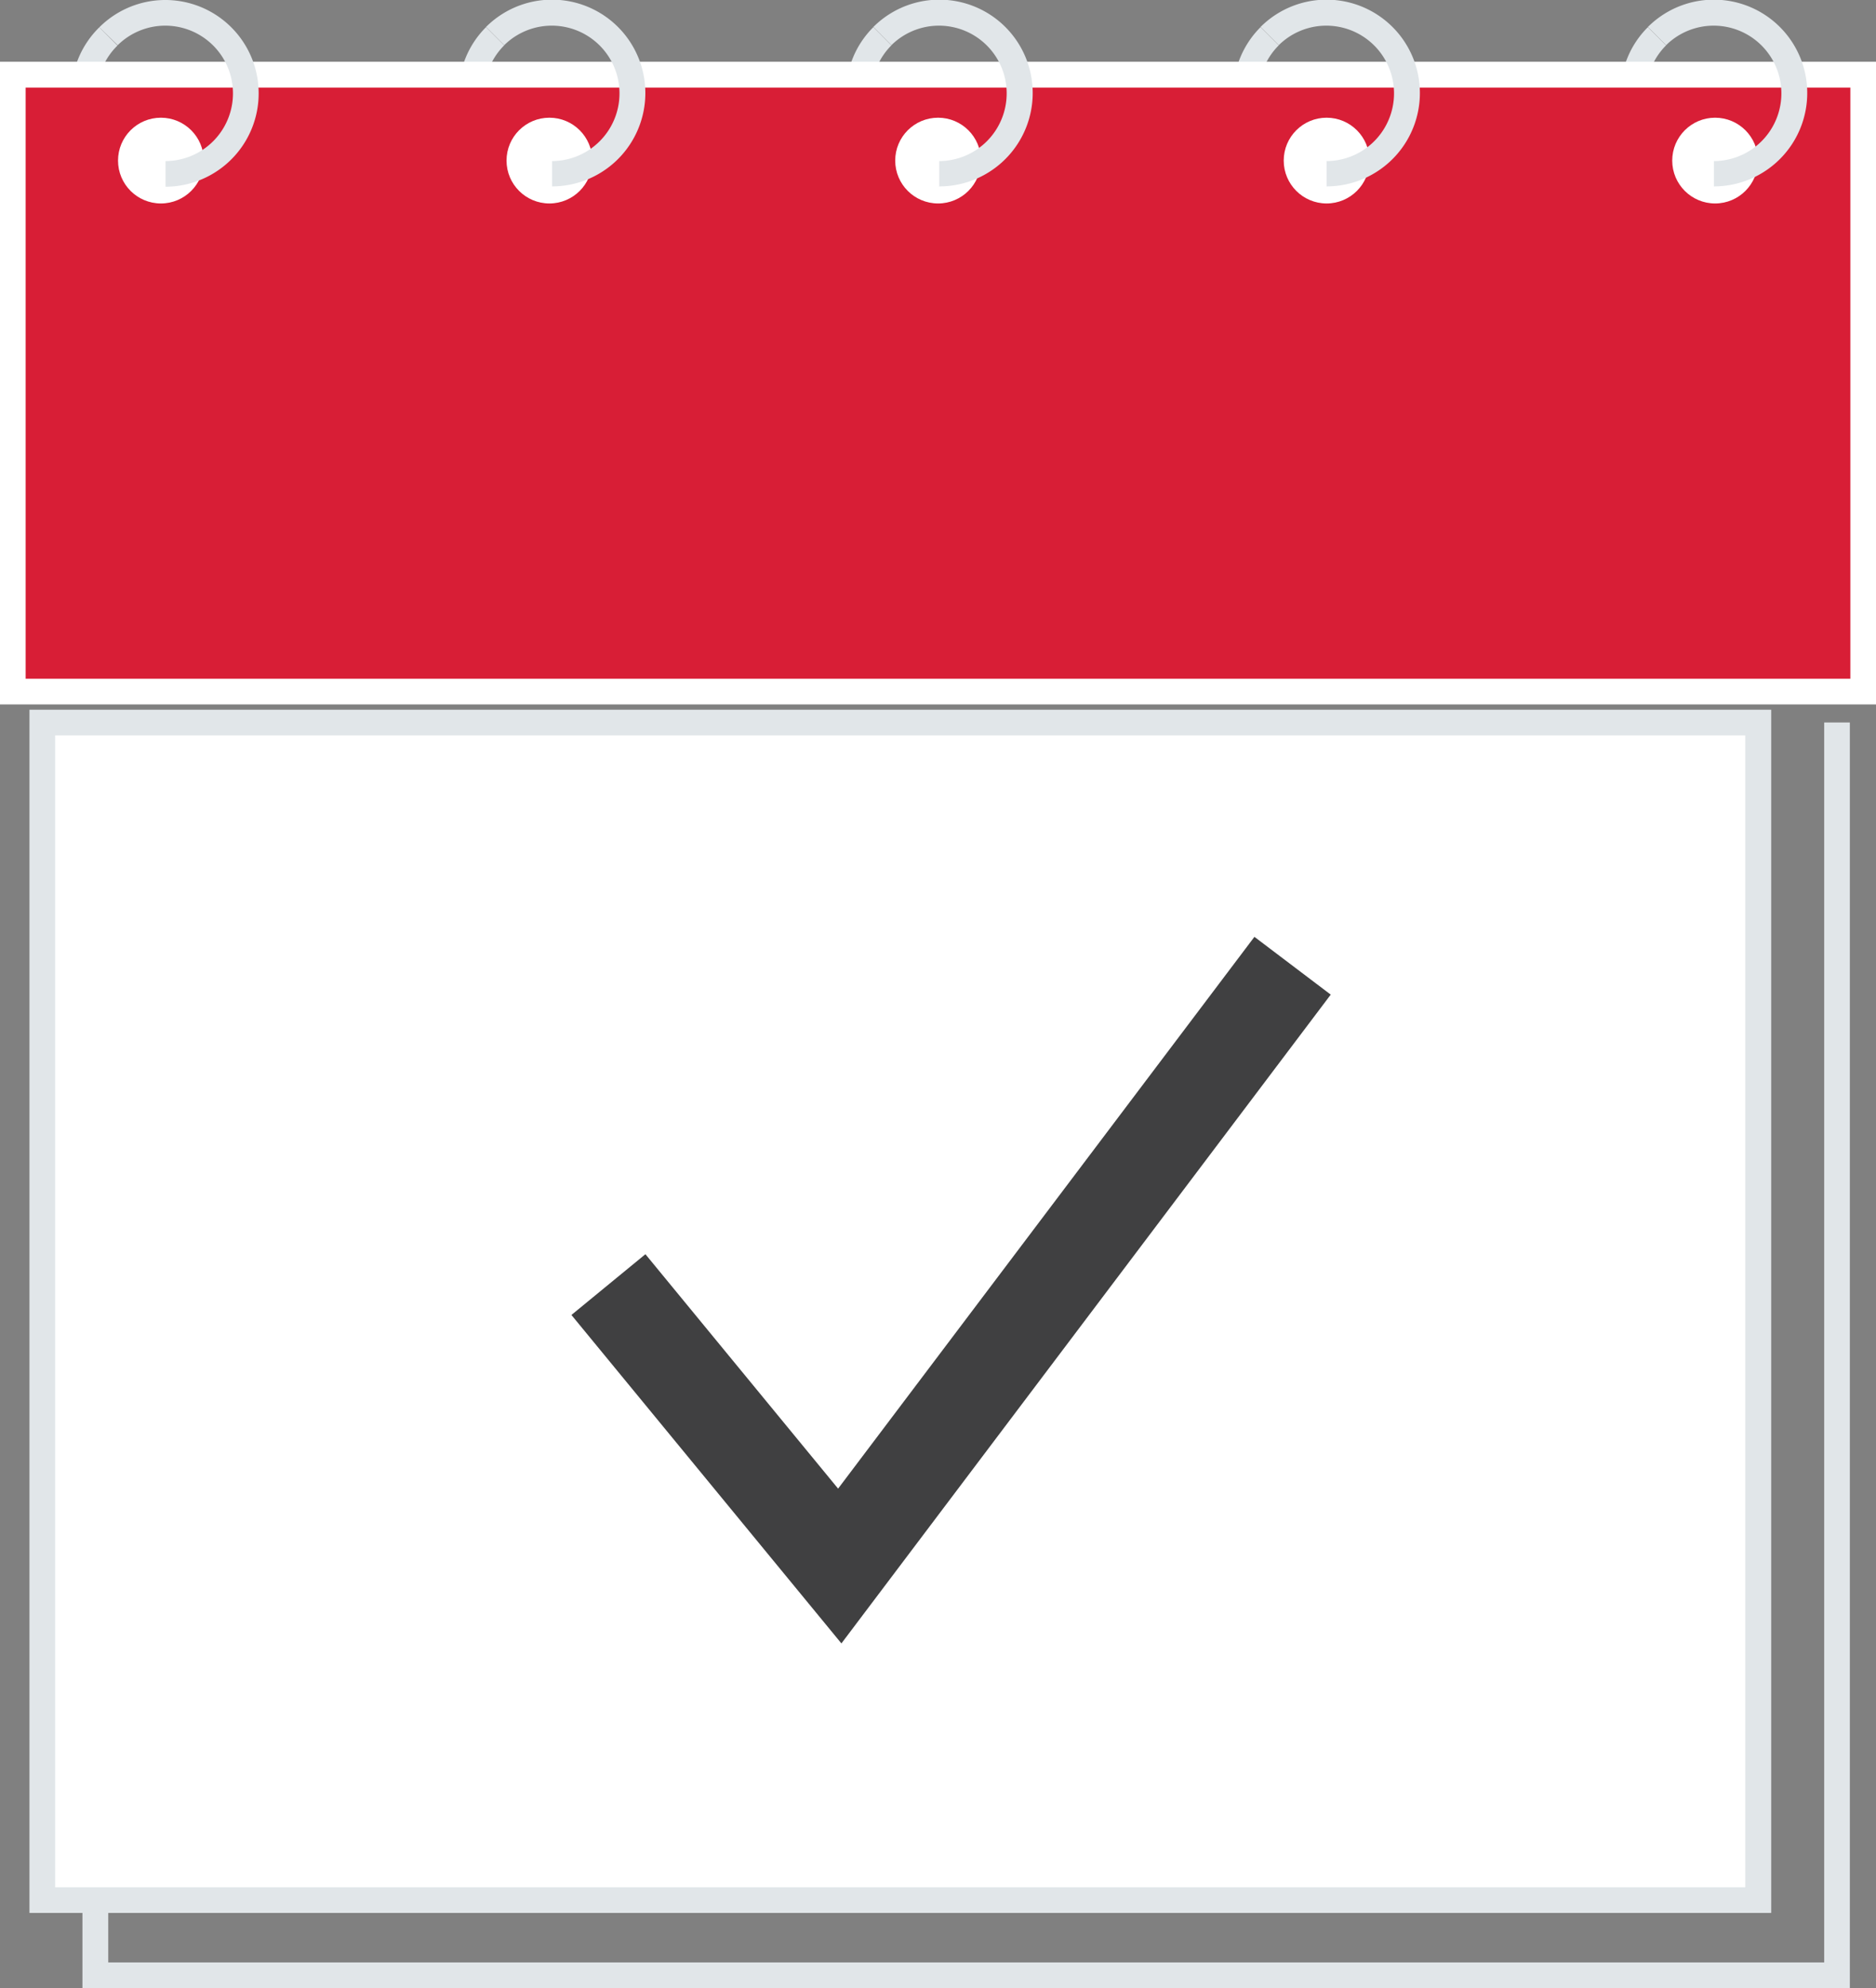 <svg xmlns="http://www.w3.org/2000/svg" viewBox="0 0 113.33 120.09"><rect x="0" y="0" width="113.33" height="120.09" fill="#808080" stroke="none"/><defs><style>.cls-1{fill:#e1e6e9;}.cls-2{fill:#d81e36;}.cls-3{fill:#fff;}.cls-4{fill:#404041;}</style></defs><title>availability</title><g id="Layer_2" data-name="Layer 2"><g id="Layer_1-2" data-name="Layer 1"><path class="cls-1" d="M76.05,5.64H74.5a5.63,5.63,0,0,1,1.65-4l1.1,1.1A4.07,4.07,0,0,0,76.05,5.64Z"/><path class="cls-1" d="M52.66,5.64H51.11a5.59,5.59,0,0,1,1.65-4l1.09,1.1A4.06,4.06,0,0,0,52.66,5.64Z"/><path class="cls-1" d="M29.26,5.64H27.71a5.63,5.63,0,0,1,1.65-4l1.1,1.1A4.07,4.07,0,0,0,29.26,5.64Z"/><path class="cls-1" d="M5.87,5.64H4.31A5.63,5.63,0,0,1,6,1.65l1.1,1.1A4.06,4.06,0,0,0,5.87,5.64Z"/><path class="cls-1" d="M99.45,5.64H97.9a5.59,5.59,0,0,1,1.65-4l1.1,1.1A4.07,4.07,0,0,0,99.45,5.64Z"/><polygon class="cls-1" points="111.75 120.09 4.98 120.09 4.98 43.64 6.54 43.64 6.54 118.54 110.2 118.54 110.2 43.64 111.75 43.64 111.75 120.09"/><rect class="cls-2" x="0.78" y="4.51" width="111.78" height="37.26"/><path class="cls-3" d="M113.33,42.55H0V3.73H113.33ZM1.55,41H111.78V5.29H1.55Z"/><circle class="cls-3" cx="9.72" cy="9.7" r="2.59"/><circle class="cls-3" cx="33.19" cy="9.7" r="2.59"/><circle class="cls-3" cx="56.67" cy="9.7" r="2.59"/><circle class="cls-3" cx="80.14" cy="9.7" r="2.59"/><circle class="cls-3" cx="103.61" cy="9.7" r="2.59"/><rect class="cls-3" x="2.56" y="43.64" width="103.65" height="71.13"/><path class="cls-1" d="M107,115.55H1.78V42.87H107ZM3.33,114h102.1V44.42H3.33Z"/><polygon class="cls-4" points="50.83 99.27 34.52 79.43 38.99 75.76 50.63 89.92 75.78 56.59 80.39 60.08 50.83 99.27"/><path class="cls-1" d="M103.54,11.28V9.73a4.09,4.09,0,1,0-2.89-7l-1.1-1.1a5.64,5.64,0,1,1,4,9.63Z"/><path class="cls-1" d="M80.14,11.28V9.73a4.09,4.09,0,1,0-2.89-7l-1.1-1.1a5.64,5.64,0,1,1,4,9.63Z"/><path class="cls-1" d="M56.74,11.28V9.73a4.09,4.09,0,1,0-2.89-7l-1.09-1.1a5.64,5.64,0,1,1,4,9.63Z"/><path class="cls-1" d="M33.35,11.28V9.73a4.09,4.09,0,1,0-2.89-7l-1.1-1.1a5.64,5.64,0,1,1,4,9.63Z"/><path class="cls-1" d="M10,11.28V9.73a4.09,4.09,0,1,0-2.89-7L6,1.65a5.64,5.64,0,1,1,4,9.63Z"/></g></g></svg>